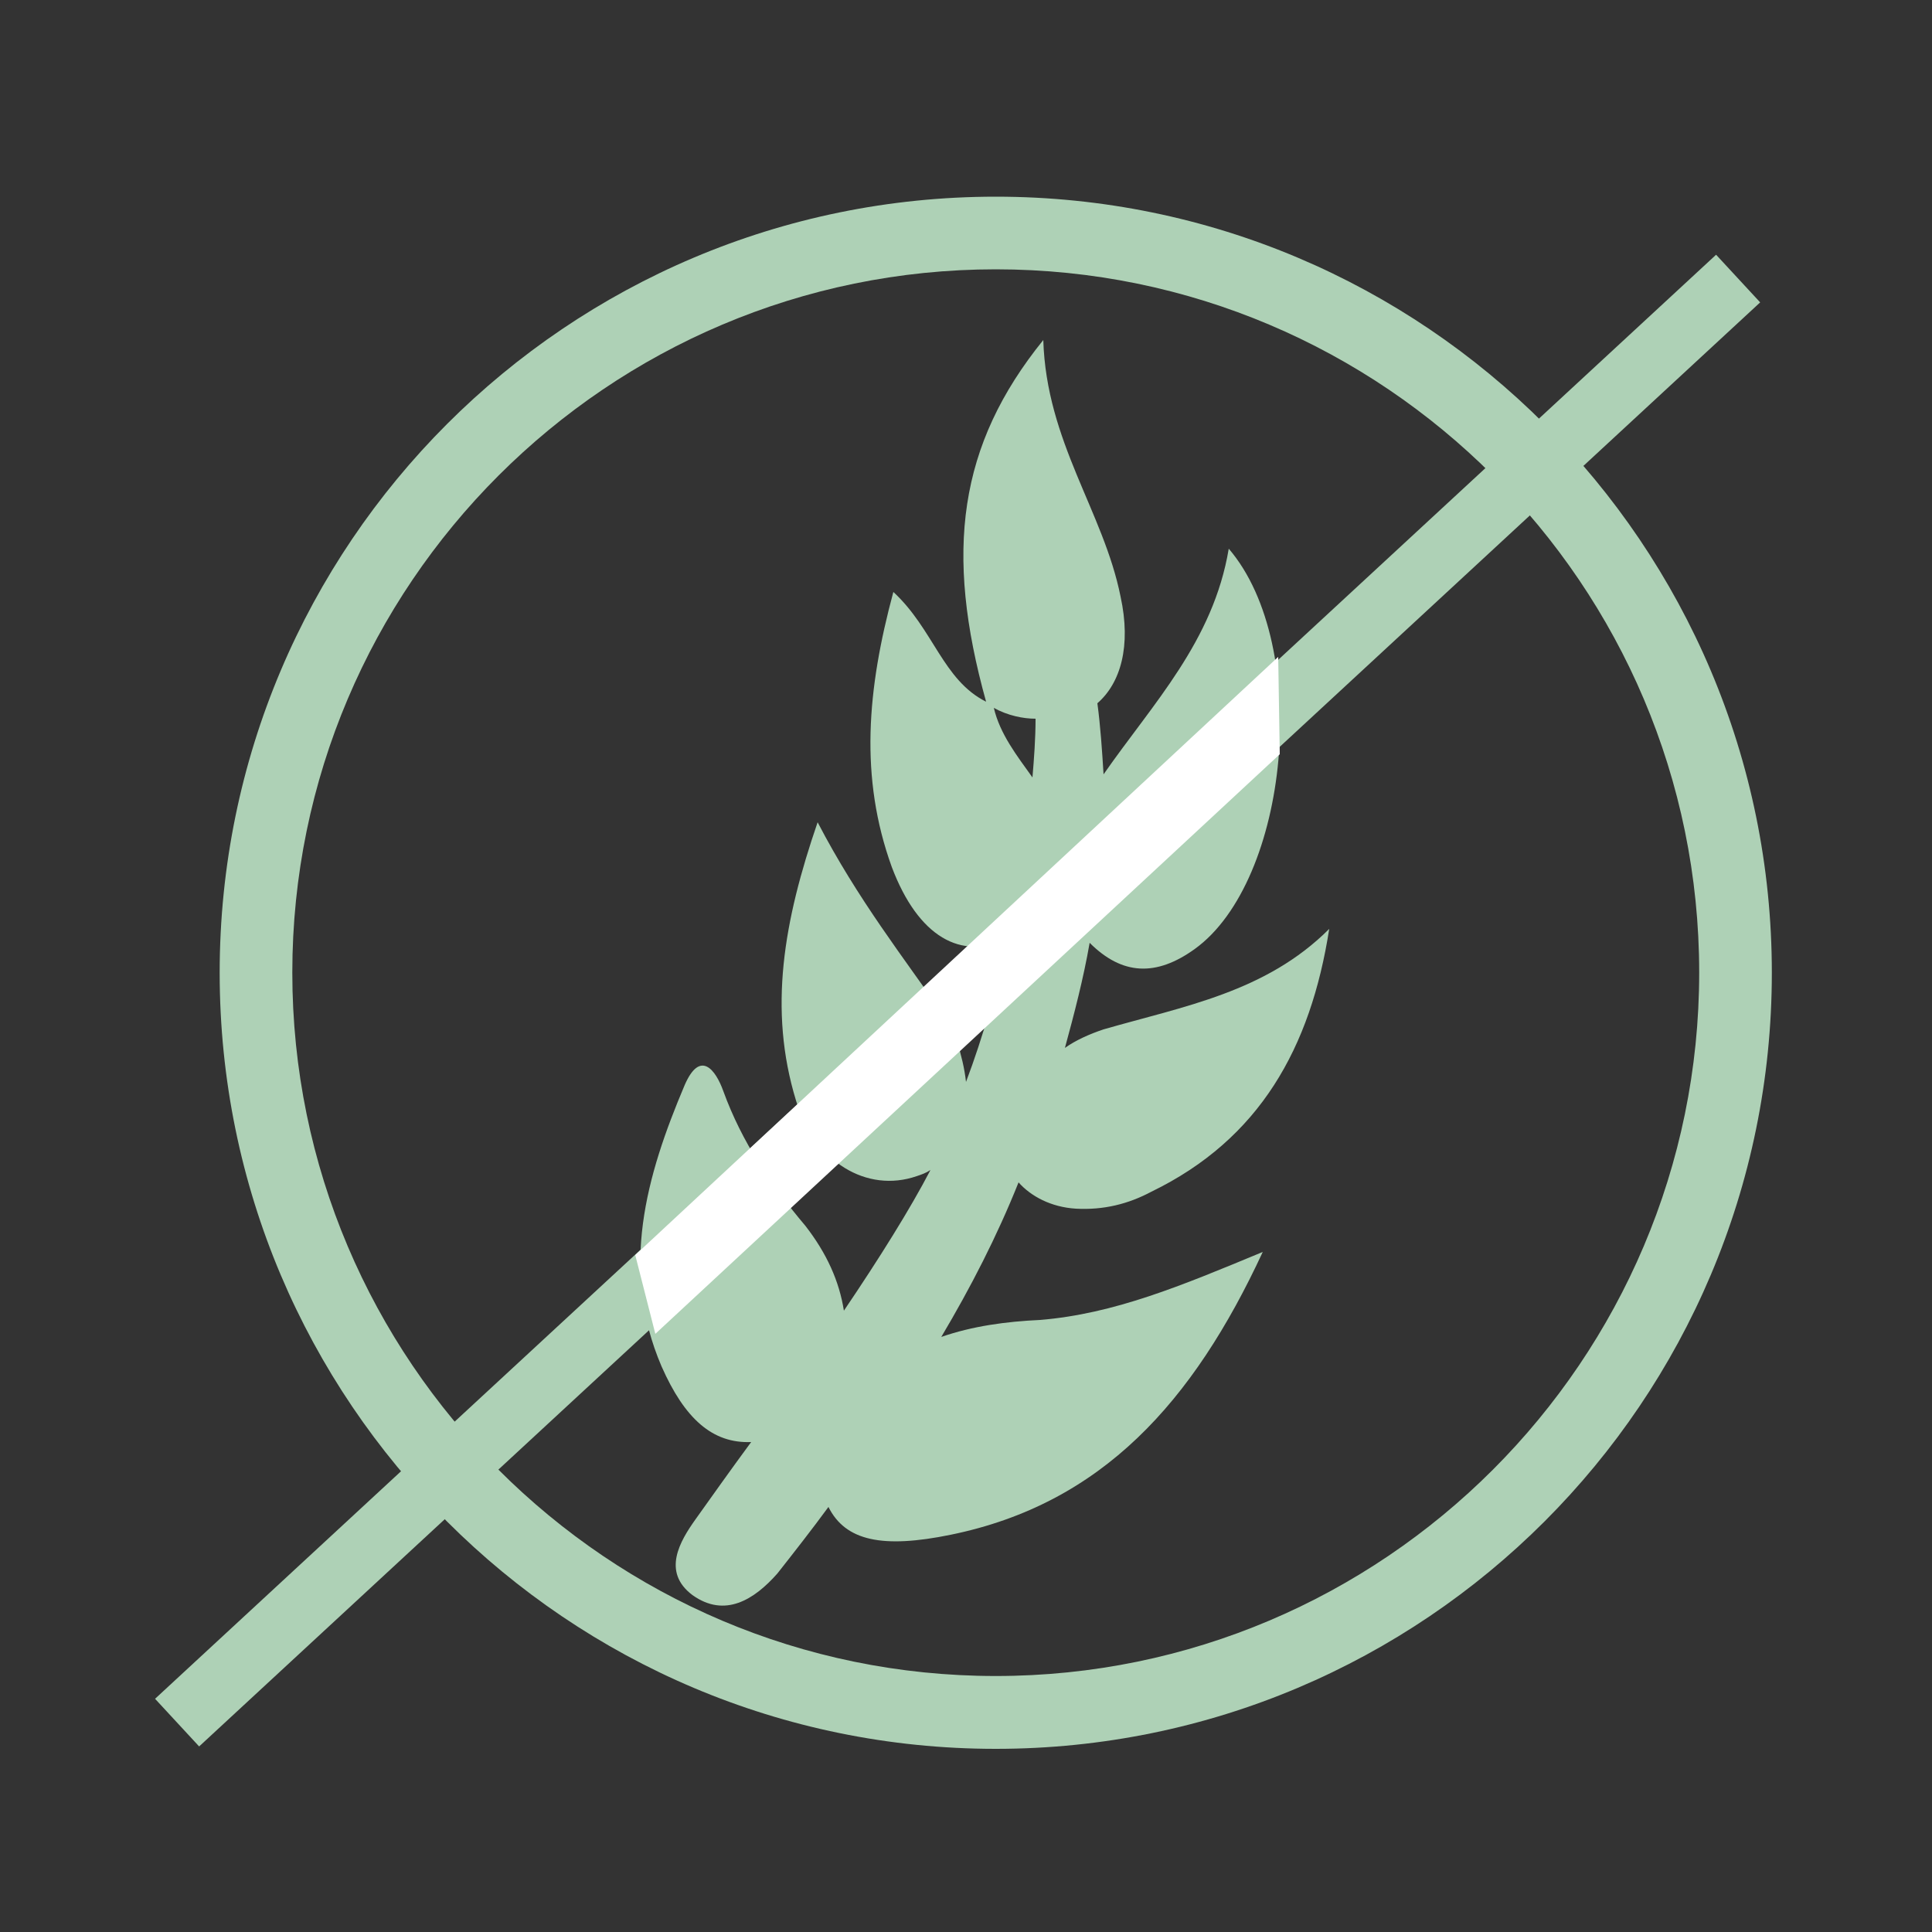 <?xml version="1.0" encoding="utf-8"?>
<!-- Generator: Adobe Illustrator 24.0.1, SVG Export Plug-In . SVG Version: 6.00 Build 0)  -->
<svg version="1.1"
	 id="svg2" xmlns:cc="http://creativecommons.org/ns#" xmlns:dc="http://purl.org/dc/elements/1.1/" xmlns:rdf="http://www.w3.org/1999/02/22-rdf-syntax-ns#" xmlns:svg="http://www.w3.org/2000/svg"
	 xmlns="http://www.w3.org/2000/svg" xmlns:xlink="http://www.w3.org/1999/xlink" x="0px" y="0px" width="125px" height="125px"
	 viewBox="0 0 125 125" style="enable-background:new 0 0 125 125;" xml:space="preserve">
<rect x="0" y="0" width="125" height="125" fill="#333333" stroke="none"/>
<style type="text/css">
	.st0{fill:#AED1B6;}
	.st1{fill:#FFFFFF;}
	.st2{fill:none;}
	.st3{enable-background:new    ;}
</style>
<g id="g10" transform="matrix(1.25,0,0,-1.25,0,125)">
	<g id="g12" transform="scale(0.1,0.1)">
		<path id="path14" class="st0" d="M-340,1226.1c-47.7-34.6-115.1,0-115.1,0s35.1,74.9,64.8,108.9h104.7
			c29.7-34,64.8-108.9,64.8-108.9S-292.4,1260.7-340,1226.1z M-202.7,1234c-1.5,3.1-30.7,65.2-59.6,103.4
			c6.5,3.9,10.9,12.3,10.9,22.1c0,13.5-8.5,24.5-19,24.5h-135c-10.5,0-18.9-11-18.9-24.5c0-9.8,4.4-18.2,10.9-22.1
			c-28.9-38.2-58.2-100.3-59.6-103.4l-1.8-3.8v-4.1V878.7c0-36,30.3-65.4,67.5-65.4h139c37.2,0,67.5,29.4,67.5,65.4V1226v4.2
			L-202.7,1234"/>
		<path id="path16" class="st0" d="M23.1,1348.4c-19.9-13-69.2,0.3-69.2,0.3l-3.8,48.6H93.5l-3.8-49.2
			C89.6,1348.2,43,1361.5,23.1,1348.4z M-62.8,1408.9l16.8-214.1H89.6l16.8,214.1H-62.8"/>
	</g>
</g>
<rect x="-6.8" y="62.6" transform="matrix(0.734 -0.679 0.679 0.734 -27.482 59.346)" class="st0" width="137.6" height="4.2"/>
<path id="path14_1_" class="st0" d="M67,46.5c0,1.3-0.1,2.6-0.2,3.8c-1-1.4-2.1-2.8-2.5-4.5C65.2,46.3,66.2,46.5,67,46.5z
	 M60.9,86.5c1.9-3.2,3.6-6.5,5-10c0.8,0.9,2.1,1.6,3.7,1.7c1.8,0.1,3.4-0.3,4.9-1.1c7-3.4,10.3-9.3,11.5-17c-4.1,4.1-9.4,5-14.6,6.5
	c-0.9,0.3-1.8,0.7-2.5,1.2c0.6-2.2,1.2-4.5,1.6-6.8c2.1,2.1,4.3,2.2,6.8,0.4c6.1-4.4,7.6-19.6,2.2-25.9c-1,6-4.9,10-8.1,14.6
	c-0.1-1.6-0.2-3.1-0.4-4.6c1.5-1.3,2.2-3.7,1.5-6.9c-1.1-5.5-4.8-10-5-16.6c-5.5,6.8-6.4,13.7-3.7,23.4c-2.8-1.4-3.4-4.7-6-7.1
	c-1.7,6.3-2.2,12-0.1,17.8c1.7,4.5,4.5,6.1,7.5,4.6c-0.7,3.2-1.6,6.4-2.7,9.3c-0.1-0.9-0.3-1.7-0.6-2.7c-0.2-0.5-0.4-1-0.7-1.4
	c-2.7-3.9-5.7-7.7-8.3-12.7c-2.2,6.4-3.2,12.1-1.4,18c1.2,4,4.6,6,7.8,4.9c0.3-0.1,0.6-0.2,0.9-0.4c-1.3,2.5-3.3,5.7-5.6,9.1
	c-0.3-1.9-1.1-3.7-2.5-5.5c-2.2-2.6-4.1-5.4-5.3-8.7c-0.5-1.4-1.5-2.7-2.5-0.4c-2.5,5.9-4.2,11.9-1.5,18.2c1.5,3.4,3.3,5,5.8,4.9
	c-1.4,1.9-2.6,3.6-3.6,5s-2.2,3.4-0.2,4.9c2.1,1.5,4,0.3,5.5-1.4c1.1-1.4,2.2-2.8,3.3-4.3c1.1,2.2,3.5,2.7,7.9,1.8
	c9.8-2,15.7-8.6,20.2-18.3c-5.3,2.2-9.6,4-14.4,4.4C65.1,85.5,62.9,85.8,60.9,86.5"/>
<polygon class="st1" points="42.4,86.3 41.1,81.2 82.7,42.5 82.8,48.8 "/>
<g id="g12_1_" transform="scale(0.1,0.1)">
	<path id="path14_2_" class="st0" d="M1795.3,435.8c0.8,12.9,1.3,25.7,1.4,38.4c-11.3-13.2-23.7-25.5-29.2-42.1
		C1777.6,434.7,1786.9,435.9,1795.3,435.8z M1771.1,839.1c15.8-33.8,29.6-68.4,40.9-103.8c8.6,8.7,21.9,13.8,38.7,13.5
		c17.7-0.3,33.1-6.5,48-15.6c66.2-40.1,94-102.2,99.3-179.4c-37.1,44.3-89.4,58.8-139.2,78.4c-8.9,3.5-17,8.3-24.1,14.1
		c4.3-22.8,7.6-46,9.7-69.6c22.3,18.5,45.1,18,67.8-1.9c56.5-49.7,58.1-201.7-2-260c-4.5,60.2-39.5,104.4-67.5,152.6
		c-2-15.5-4.7-30.8-8.2-45.9c14.2-14.3,18.2-38.6,8.8-69.9c-16.2-53.4-57.4-95.3-64.7-160.9c-48.4,72.7-51,141.9-15.8,236.3
		c-29.3-11.2-38.5-44-66.5-65c-10.8,64.2-10.8,121.9,15.8,177.2c21,43.6,50.5,56.8,79.1,39.1c-4.1,33-10.3,64.8-18.3,95.5
		c-1.6-8.4-4.4-17.1-8.6-26c-2.2-4.7-4.5-9.7-7.8-13.6c-30.7-36.8-64-71.4-94.1-119.3c-15.9,66.2-21,123.8,2.1,180.3
		c16,38.9,51.1,55.2,81.7,42.1c3-1.3,5.7-2.9,8.2-4.6c-10.3,26.1-27.7,60.1-47.1,95.3c-4.4-18.8-14.3-36.2-29.9-52.2
		c-23.9-24.4-46-49.9-60.5-81.4c-6-13.1-17.4-25.4-25.2-1.5c-19.8,60.7-31.3,121.9,1.5,182.5c17.7,32.7,37.4,46.8,62,43.2
		c-11.8,19.9-22.6,38-31.3,52.7c-9,15.3-19.1,36.4,2.6,49.2c22.7,13.4,40.6-0.3,53.1-19.3c9.9-15.1,19.6-30.4,29-45.8
		c12.7,20.5,37.4,23.2,79.8,10.4c95.6-28.8,148.5-100,184.8-200.6c-50.7,26.6-92.3,48.6-139.2,56.9
		C1812.1,826,1791,831.1,1771.1,839.1"/>
	<path id="path16_1_" class="st0" d="M1785.2,120c-278.4,0-504.1,225.7-504.1,504.1s225.7,504.1,504.1,504.1
		s504.1-225.7,504.1-504.1S2063.6,120,1785.2,120L1785.2,120z M1785.2,167.2c251.9,0,456.9,205,456.9,456.9s-205,456.9-456.9,456.9
		s-456.9-204.9-456.9-456.9C1328.3,372.2,1533.2,167.2,1785.2,167.2"/>
</g>
<g id="g10_1_" transform="matrix(1.25,0,0,-1.25,0,125)">
	<g id="g12_2_" transform="scale(0.1,0.1)">
		<path id="path18" class="st0" d="M515.4,898.2c-221.8,0-401.7-179.9-401.7-401.7S293.6,94.8,515.4,94.8s401.7,179.9,401.7,401.7
			S737.2,898.2,515.4,898.2L515.4,898.2z M515.4,860.6c200.8,0,364.1-163.3,364.1-364S716.1,132.5,515.4,132.5
			c-200.8,0-364.1,163.3-364.1,364.1S314.7,860.6,515.4,860.6"/>
	</g>
</g>
<rect x="0.1" y="131.9" class="st2" width="125" height="23.4"/>
<g class="st3">
	<path class="st0" d="M3.3,142.9l1.5-0.1c0.1,0.6,0.2,1.1,0.5,1.5c0.3,0.4,0.7,0.7,1.2,0.9c0.6,0.2,1.2,0.4,1.9,0.4
		c0.6,0,1.2-0.1,1.6-0.3c0.4-0.2,0.8-0.4,1-0.8c0.2-0.3,0.3-0.7,0.3-1c0-0.4-0.1-0.7-0.3-1s-0.6-0.5-1.1-0.7c-0.3-0.1-1-0.3-2.2-0.6
		c-1.2-0.3-1.9-0.5-2.3-0.8c-0.6-0.3-1-0.7-1.3-1.1c-0.3-0.5-0.4-1-0.4-1.5c0-0.6,0.2-1.2,0.5-1.7s0.9-0.9,1.5-1.2
		c0.7-0.3,1.4-0.4,2.2-0.4c0.9,0,1.7,0.1,2.4,0.4s1.2,0.7,1.6,1.3s0.6,1.2,0.6,1.9l-1.5,0.1c-0.1-0.8-0.4-1.3-0.8-1.7
		c-0.5-0.4-1.2-0.6-2.1-0.6c-1,0-1.7,0.2-2.1,0.5c-0.4,0.4-0.7,0.8-0.7,1.3c0,0.4,0.2,0.8,0.5,1.1s1.1,0.6,2.4,0.9s2.2,0.6,2.7,0.8
		c0.7,0.3,1.2,0.7,1.6,1.2s0.5,1.1,0.5,1.7c0,0.6-0.2,1.3-0.6,1.8c-0.4,0.6-0.9,1-1.6,1.3c-0.7,0.3-1.5,0.5-2.3,0.5
		c-1.1,0-2-0.2-2.8-0.5c-0.7-0.3-1.3-0.8-1.8-1.4C3.6,144.4,3.3,143.7,3.3,142.9z"/>
	<path class="st0" d="M13.9,146.8l4.7-12.2h1.7l5,12.2h-1.8l-1.4-3.7H17l-1.3,3.7H13.9z M17.4,141.8h4.1l-1.3-3.4
		c-0.4-1-0.7-1.9-0.9-2.5c-0.2,0.8-0.4,1.6-0.7,2.3L17.4,141.8z"/>
	<path class="st0" d="M26.5,146.8v-12.2h1.7l6.4,9.6v-9.6h1.5v12.2h-1.7l-6.4-9.6v9.6H26.5z"/>
	<path class="st0" d="M38.3,142.9l1.5-0.1c0.1,0.6,0.2,1.1,0.5,1.5c0.3,0.4,0.7,0.7,1.2,0.9c0.6,0.2,1.2,0.4,1.9,0.4
		c0.6,0,1.2-0.1,1.6-0.3c0.4-0.2,0.8-0.4,1-0.8c0.2-0.3,0.3-0.7,0.3-1c0-0.4-0.1-0.7-0.3-1s-0.6-0.5-1.1-0.7c-0.3-0.1-1-0.3-2.2-0.6
		c-1.2-0.3-1.9-0.5-2.3-0.8c-0.6-0.3-1-0.7-1.3-1.1c-0.3-0.5-0.4-1-0.4-1.5c0-0.6,0.2-1.2,0.5-1.7s0.9-0.9,1.5-1.2
		c0.7-0.3,1.4-0.4,2.2-0.4c0.9,0,1.7,0.1,2.4,0.4s1.2,0.7,1.6,1.3s0.6,1.2,0.6,1.9l-1.5,0.1c-0.1-0.8-0.4-1.3-0.8-1.7
		c-0.5-0.4-1.2-0.6-2.1-0.6c-1,0-1.7,0.2-2.1,0.5c-0.4,0.4-0.7,0.8-0.7,1.3c0,0.4,0.2,0.8,0.5,1.1s1.1,0.6,2.4,0.9
		c1.3,0.3,2.2,0.6,2.7,0.8c0.7,0.3,1.2,0.7,1.6,1.2s0.5,1.1,0.5,1.7c0,0.6-0.2,1.3-0.6,1.8c-0.4,0.6-0.9,1-1.6,1.3
		c-0.7,0.3-1.5,0.5-2.3,0.5c-1.1,0-2-0.2-2.8-0.5c-0.7-0.3-1.3-0.8-1.8-1.4C38.5,144.4,38.3,143.7,38.3,142.9z"/>
	<path class="st0" d="M60.6,142v-1.4h5.2v4.5c-0.8,0.6-1.6,1.1-2.4,1.4c-0.8,0.3-1.7,0.5-2.6,0.5c-1.2,0-2.3-0.3-3.3-0.8
		s-1.7-1.3-2.2-2.2c-0.5-1-0.7-2-0.7-3.2s0.2-2.3,0.7-3.3s1.2-1.8,2.1-2.3s2-0.7,3.2-0.7c0.9,0,1.7,0.1,2.4,0.4s1.3,0.7,1.7,1.2
		s0.7,1.2,0.9,2l-1.5,0.4c-0.2-0.6-0.4-1.1-0.7-1.5c-0.3-0.4-0.7-0.6-1.2-0.9s-1.1-0.3-1.7-0.3c-0.7,0-1.4,0.1-1.9,0.3
		s-1,0.5-1.3,0.9c-0.3,0.4-0.6,0.8-0.8,1.2c-0.3,0.8-0.5,1.6-0.5,2.4c0,1.1,0.2,2,0.6,2.7c0.4,0.7,0.9,1.3,1.6,1.6
		c0.7,0.3,1.5,0.5,2.3,0.5c0.7,0,1.4-0.1,2-0.4c0.7-0.3,1.2-0.6,1.5-0.9V142H60.6z"/>
	<path class="st0" d="M68,146.8v-12.2h1.6v10.7h6v1.4H68V146.8z"/>
	<path class="st0" d="M85.5,134.6h1.6v7c0,1.2-0.1,2.2-0.4,2.9c-0.3,0.7-0.8,1.3-1.5,1.8s-1.7,0.7-2.8,0.7c-1.1,0-2.1-0.2-2.8-0.6
		c-0.7-0.4-1.2-1-1.6-1.7c-0.3-0.7-0.5-1.8-0.5-3.1v-7h1.6v7c0,1.1,0.1,1.8,0.3,2.3c0.2,0.5,0.5,0.9,1,1.2s1.1,0.4,1.8,0.4
		c1.2,0,2-0.3,2.5-0.8s0.8-1.6,0.8-3.1V134.6z"/>
	<path class="st0" d="M92.9,146.8V136h-4v-1.4h9.6v1.4h-4v10.7h-1.6V146.8z"/>
	<path class="st0" d="M100.2,146.8v-12.2h8.8v1.4h-7.2v3.7h6.7v1.4h-6.7v4.1h7.5v1.4h-9.1V146.8z"/>
	<path class="st0" d="M111.5,146.8v-12.2h1.7l6.4,9.6v-9.6h1.5v12.2h-1.7l-6.4-9.6v9.6H111.5z"/>
</g>
<rect x="-132.9" y="45.6" class="st1" width="125" height="125"/>
</svg>
